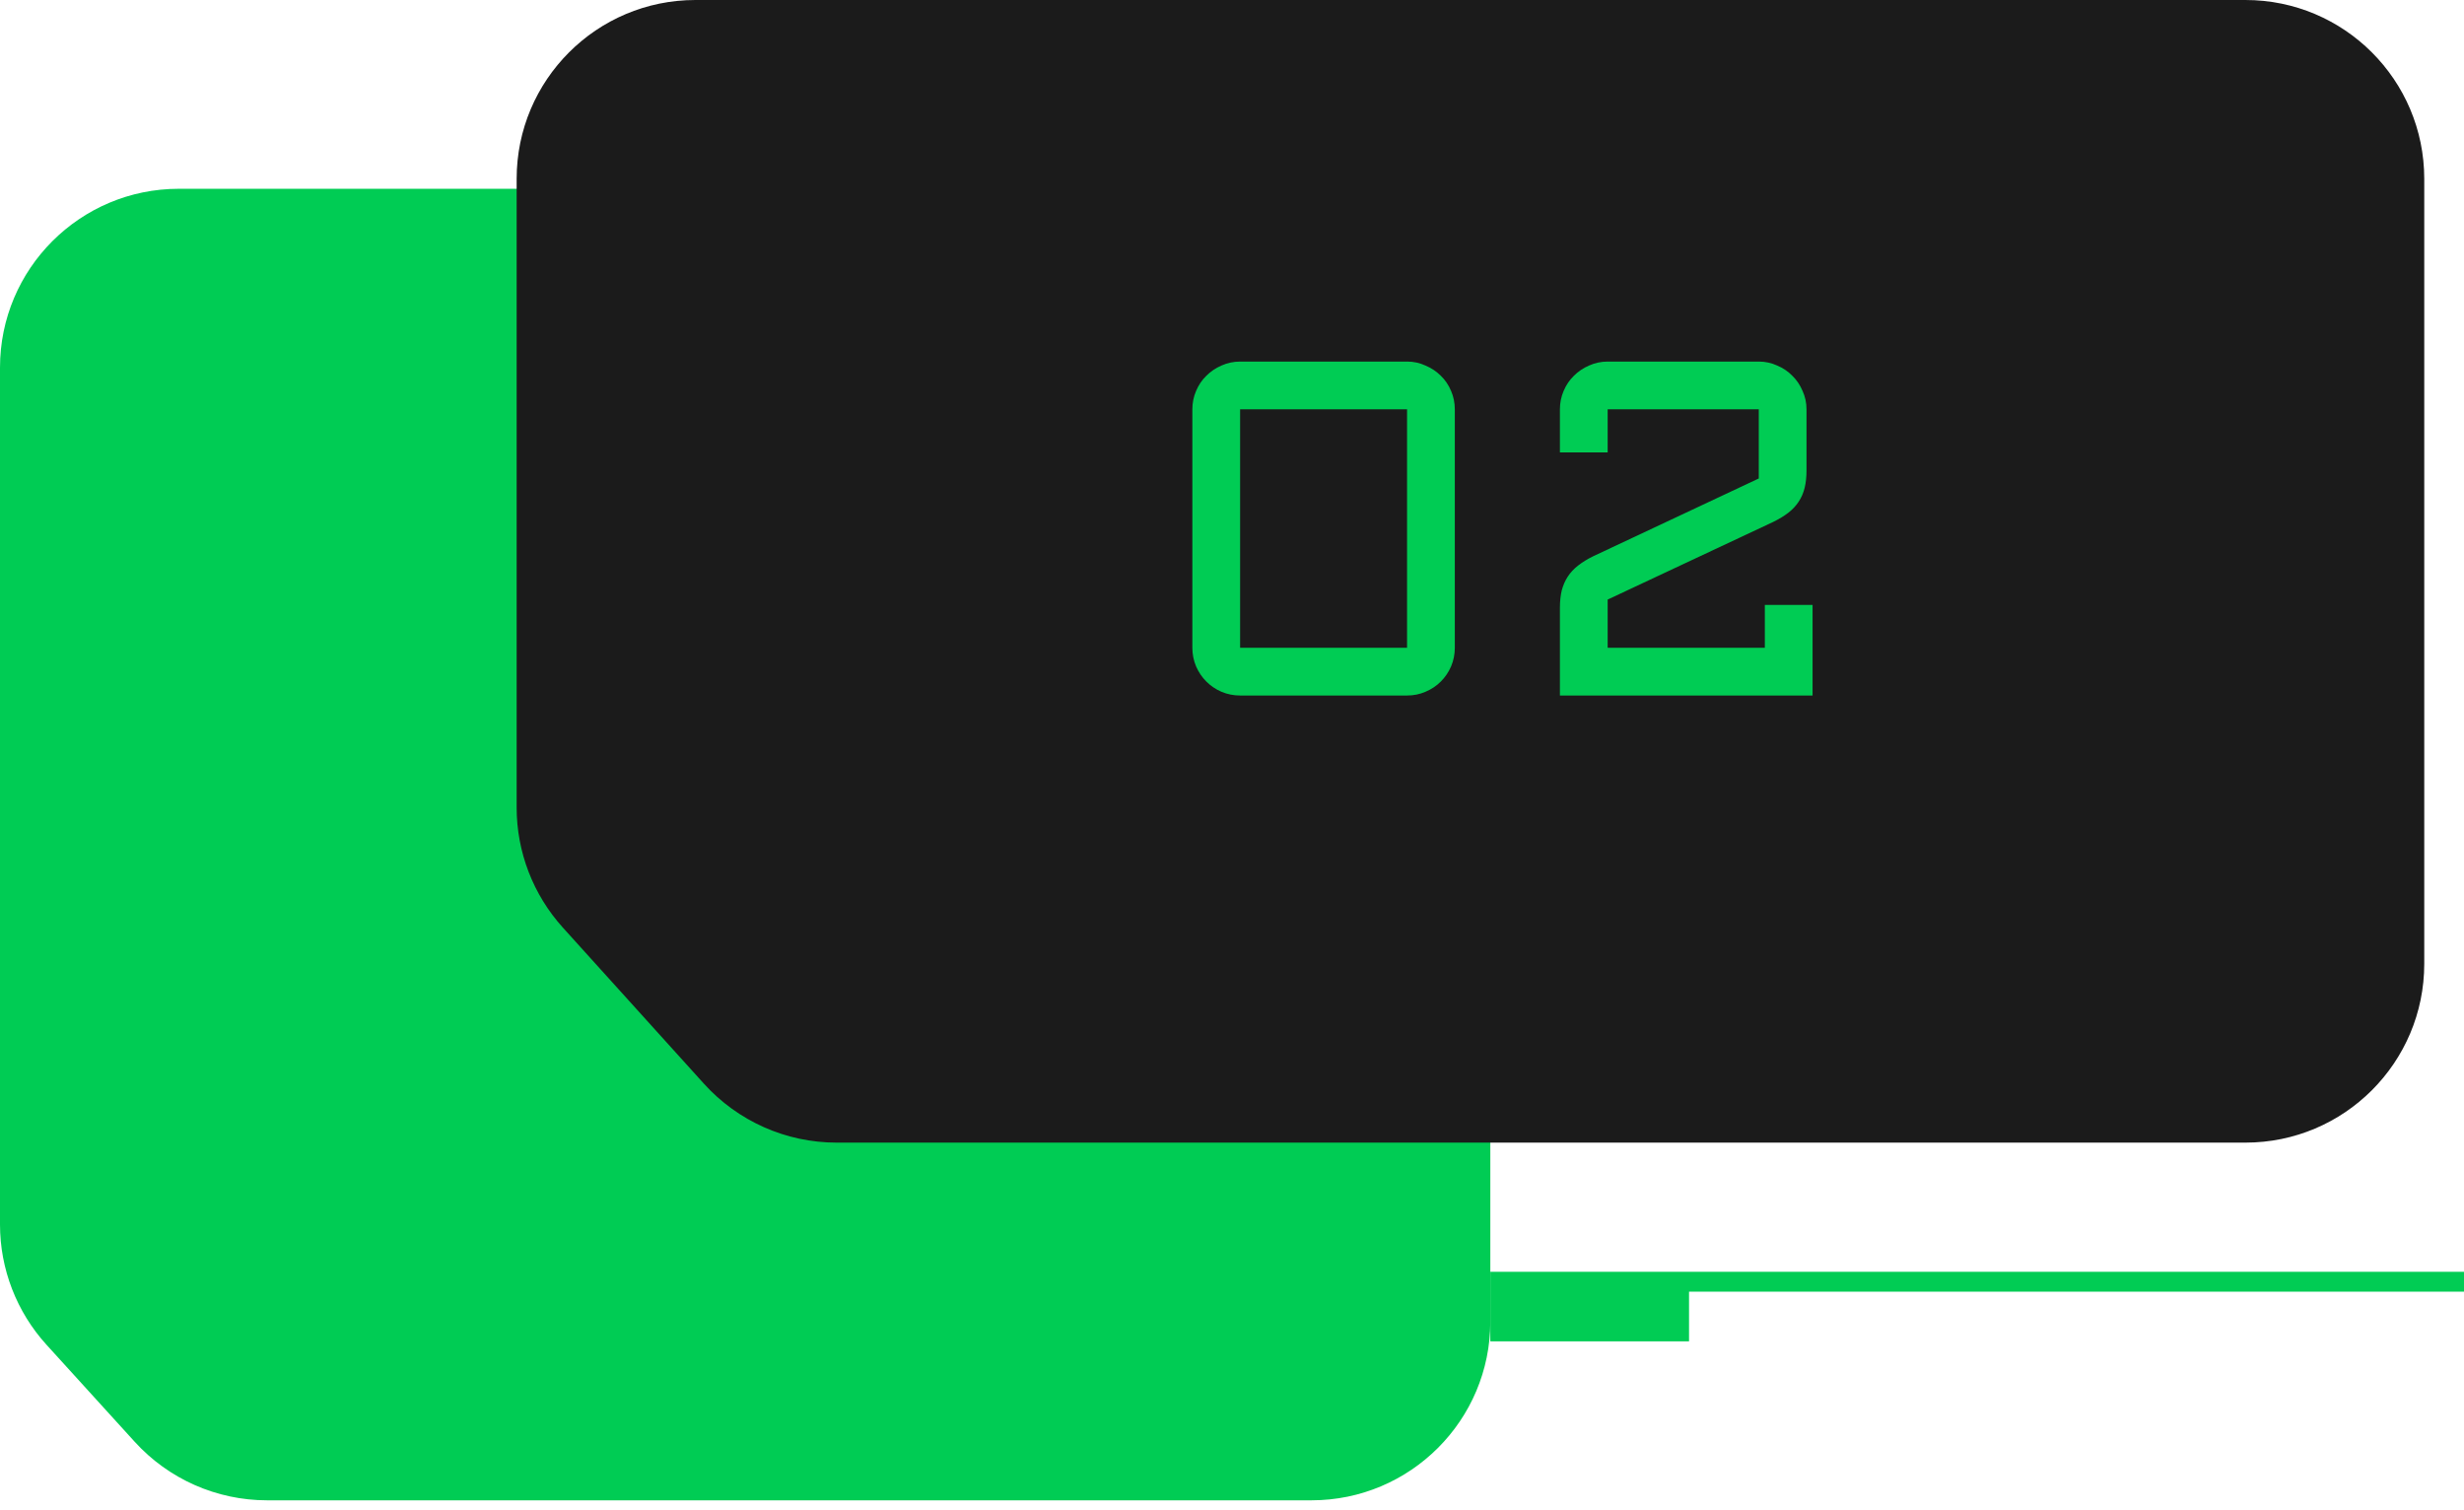 <svg width="124" height="76" viewBox="0 0 124 76" fill="none" xmlns="http://www.w3.org/2000/svg">
<path d="M0 18.5C0 13.529 4.029 9.5 9 9.5H66C70.971 9.5 75 13.529 75 18.5V66.5C75 71.471 70.971 75.5 66 75.5H13.438C10.902 75.5 8.484 74.43 6.778 72.554L2.341 67.673C0.835 66.017 0 63.858 0 61.619L0 18.5Z" fill="#00CC54"/>
<path d="M26 9C26 4.029 30.029 0 35 0H113C117.971 0 122 4.029 122 9V48.5C122 53.471 117.971 57.5 113 57.5H42.102C39.557 57.5 37.131 56.422 35.424 54.534L28.322 46.675C26.828 45.02 26 42.87 26 40.641L26 9Z" fill="#1B1B1B"/>
<path d="M73.213 32.598C73.213 32.926 73.15 33.238 73.025 33.535C72.9 33.824 72.728 34.078 72.509 34.297C72.291 34.516 72.033 34.688 71.736 34.812C71.447 34.938 71.138 35 70.81 35H62.408C62.08 35 61.767 34.938 61.47 34.812C61.181 34.688 60.927 34.516 60.709 34.297C60.49 34.078 60.318 33.824 60.193 33.535C60.068 33.238 60.005 32.926 60.005 32.598V20.598C60.005 20.27 60.068 19.961 60.193 19.672C60.318 19.375 60.49 19.121 60.709 18.91C60.927 18.691 61.181 18.52 61.47 18.395C61.767 18.262 62.08 18.195 62.408 18.195H70.81C71.138 18.195 71.447 18.262 71.736 18.395C72.033 18.52 72.291 18.691 72.509 18.91C72.728 19.121 72.9 19.375 73.025 19.672C73.15 19.961 73.213 20.27 73.213 20.598V32.598ZM62.408 20.598V32.598H70.81V20.598H62.408Z" fill="#00CC54"/>
<path d="M80.905 20.598V22.766H78.502V20.598C78.502 20.27 78.565 19.961 78.69 19.672C78.815 19.375 78.987 19.121 79.206 18.91C79.424 18.691 79.678 18.52 79.967 18.395C80.264 18.262 80.577 18.195 80.905 18.195H88.51C88.838 18.195 89.147 18.262 89.436 18.395C89.733 18.52 89.987 18.691 90.198 18.91C90.416 19.121 90.588 19.375 90.713 19.672C90.846 19.961 90.912 20.27 90.912 20.598V23.668C90.912 23.996 90.881 24.289 90.819 24.547C90.756 24.805 90.655 25.039 90.514 25.25C90.381 25.453 90.209 25.637 89.999 25.801C89.787 25.965 89.53 26.121 89.225 26.27L80.905 30.172V32.598H88.815V30.441H91.217V35H78.502V30.582C78.502 30.254 78.534 29.961 78.596 29.703C78.666 29.445 78.768 29.215 78.901 29.012C79.034 28.809 79.206 28.625 79.416 28.461C79.635 28.289 79.889 28.133 80.178 27.992L88.51 24.078V20.598H80.905Z" fill="#00CC54"/>
<path fill-rule="evenodd" clip-rule="evenodd" d="M85 65H124V64H75V64.5V65V67.5H85V65Z" fill="#01CC54"/>
</svg>
